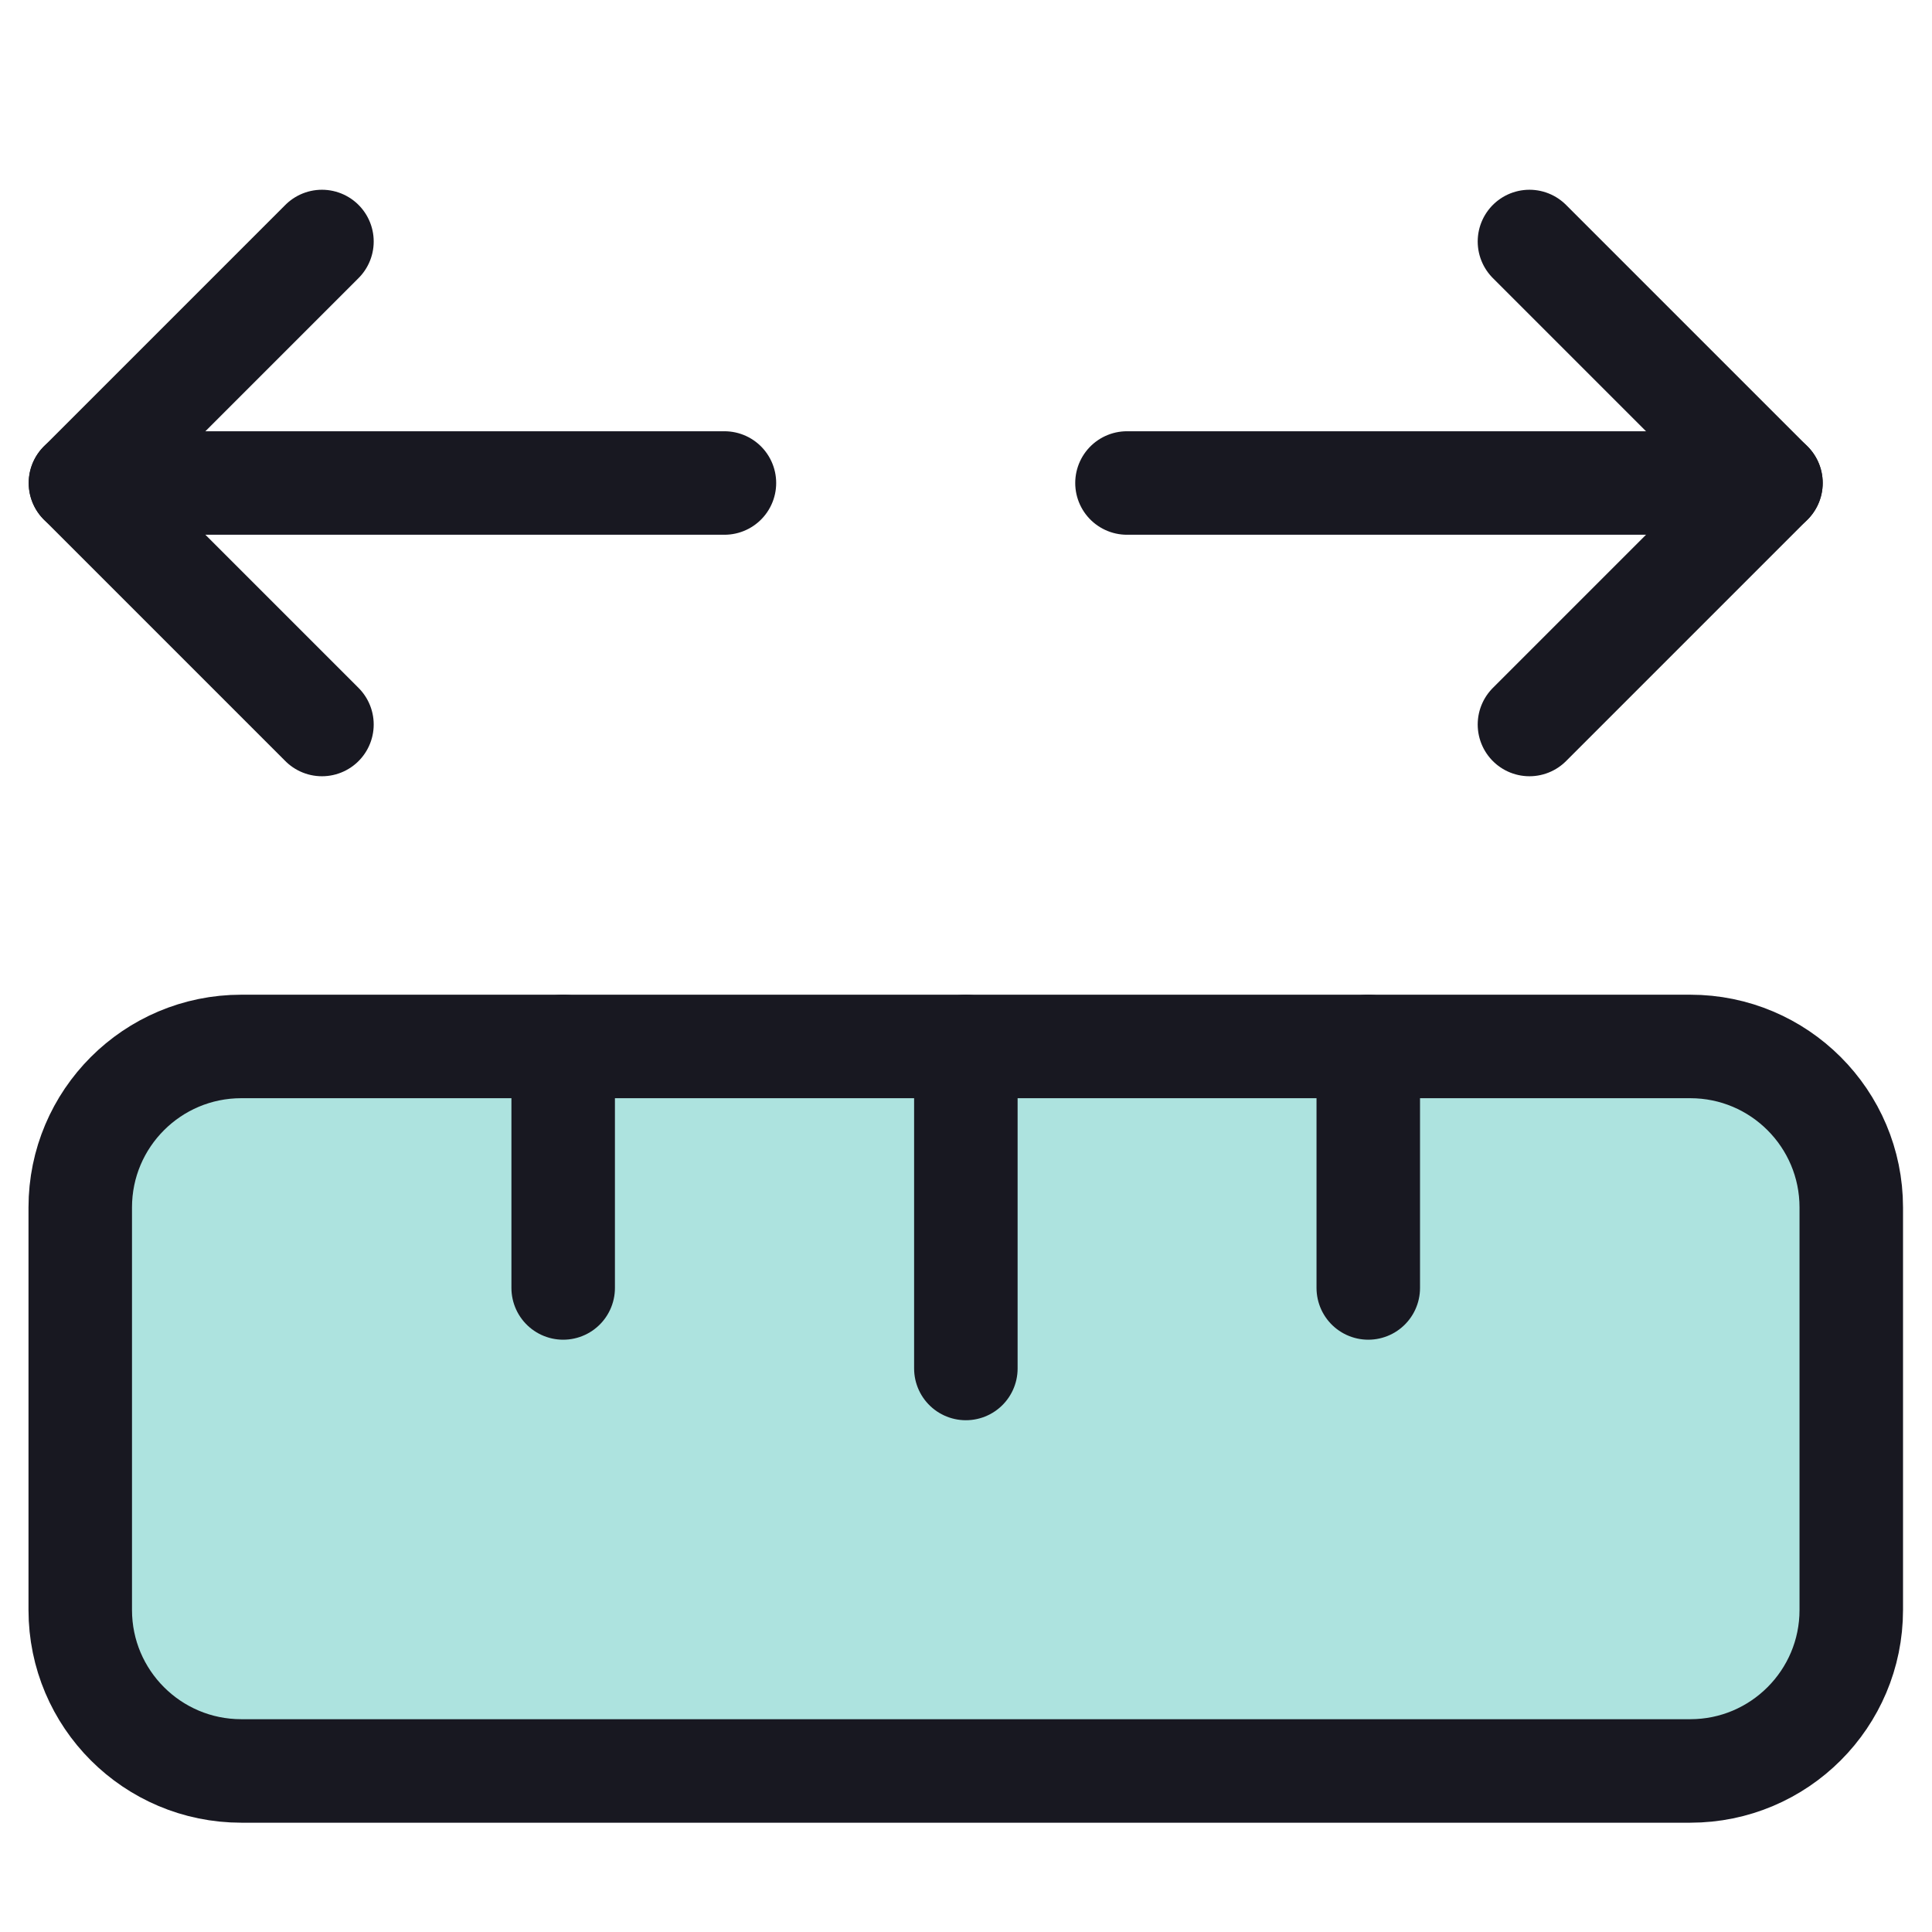 <svg width="28" height="28" viewBox="0 0 28 28" fill="none" xmlns="http://www.w3.org/2000/svg">
<g clip-path="url(#clip0_107_7562)">
<path d="M24.497 15.166C25.785 15.166 26.83 16.211 26.83 17.499L26.83 23.333C26.83 24.621 25.785 25.666 24.497 25.666L3.497 25.666C2.208 25.666 1.163 24.621 1.163 23.333L1.163 17.499C1.163 16.211 2.208 15.166 3.497 15.166L24.497 15.166Z" fill="#32BAB0" fill-opacity="0.4" stroke="#181821" stroke-width="1.5"/>
<path d="M13.998 15.166L13.998 19.833" stroke="#181821" stroke-width="1.5" stroke-linecap="round" stroke-linejoin="round"/>
<path d="M19.83 15.166L19.83 18.666" stroke="#181821" stroke-width="1.5" stroke-linecap="round" stroke-linejoin="round"/>
<path d="M8.162 15.166L8.162 18.666" stroke="#181821" stroke-width="1.5" stroke-linecap="round" stroke-linejoin="round"/>
<path d="M10.499 7L1.166 7" stroke="#181821" stroke-width="1.5" stroke-linecap="round" stroke-linejoin="round"/>
<path d="M4.666 3.5L1.166 7L4.666 10.5" stroke="#181821" stroke-width="1.5" stroke-linecap="round" stroke-linejoin="round"/>
<path d="M16.333 7L25.666 7" stroke="#181821" stroke-width="1.5" stroke-linecap="round" stroke-linejoin="round"/>
<path d="M22.166 3.5L25.666 7L22.166 10.5" stroke="#181821" stroke-width="1.5" stroke-linecap="round" stroke-linejoin="round"/>
</g>
<defs>
<clipPath id="clip0_107_7562">
<rect width="28" height="28" fill="white" transform="translate(-0.002)"/>
</clipPath>
</defs>
</svg>
